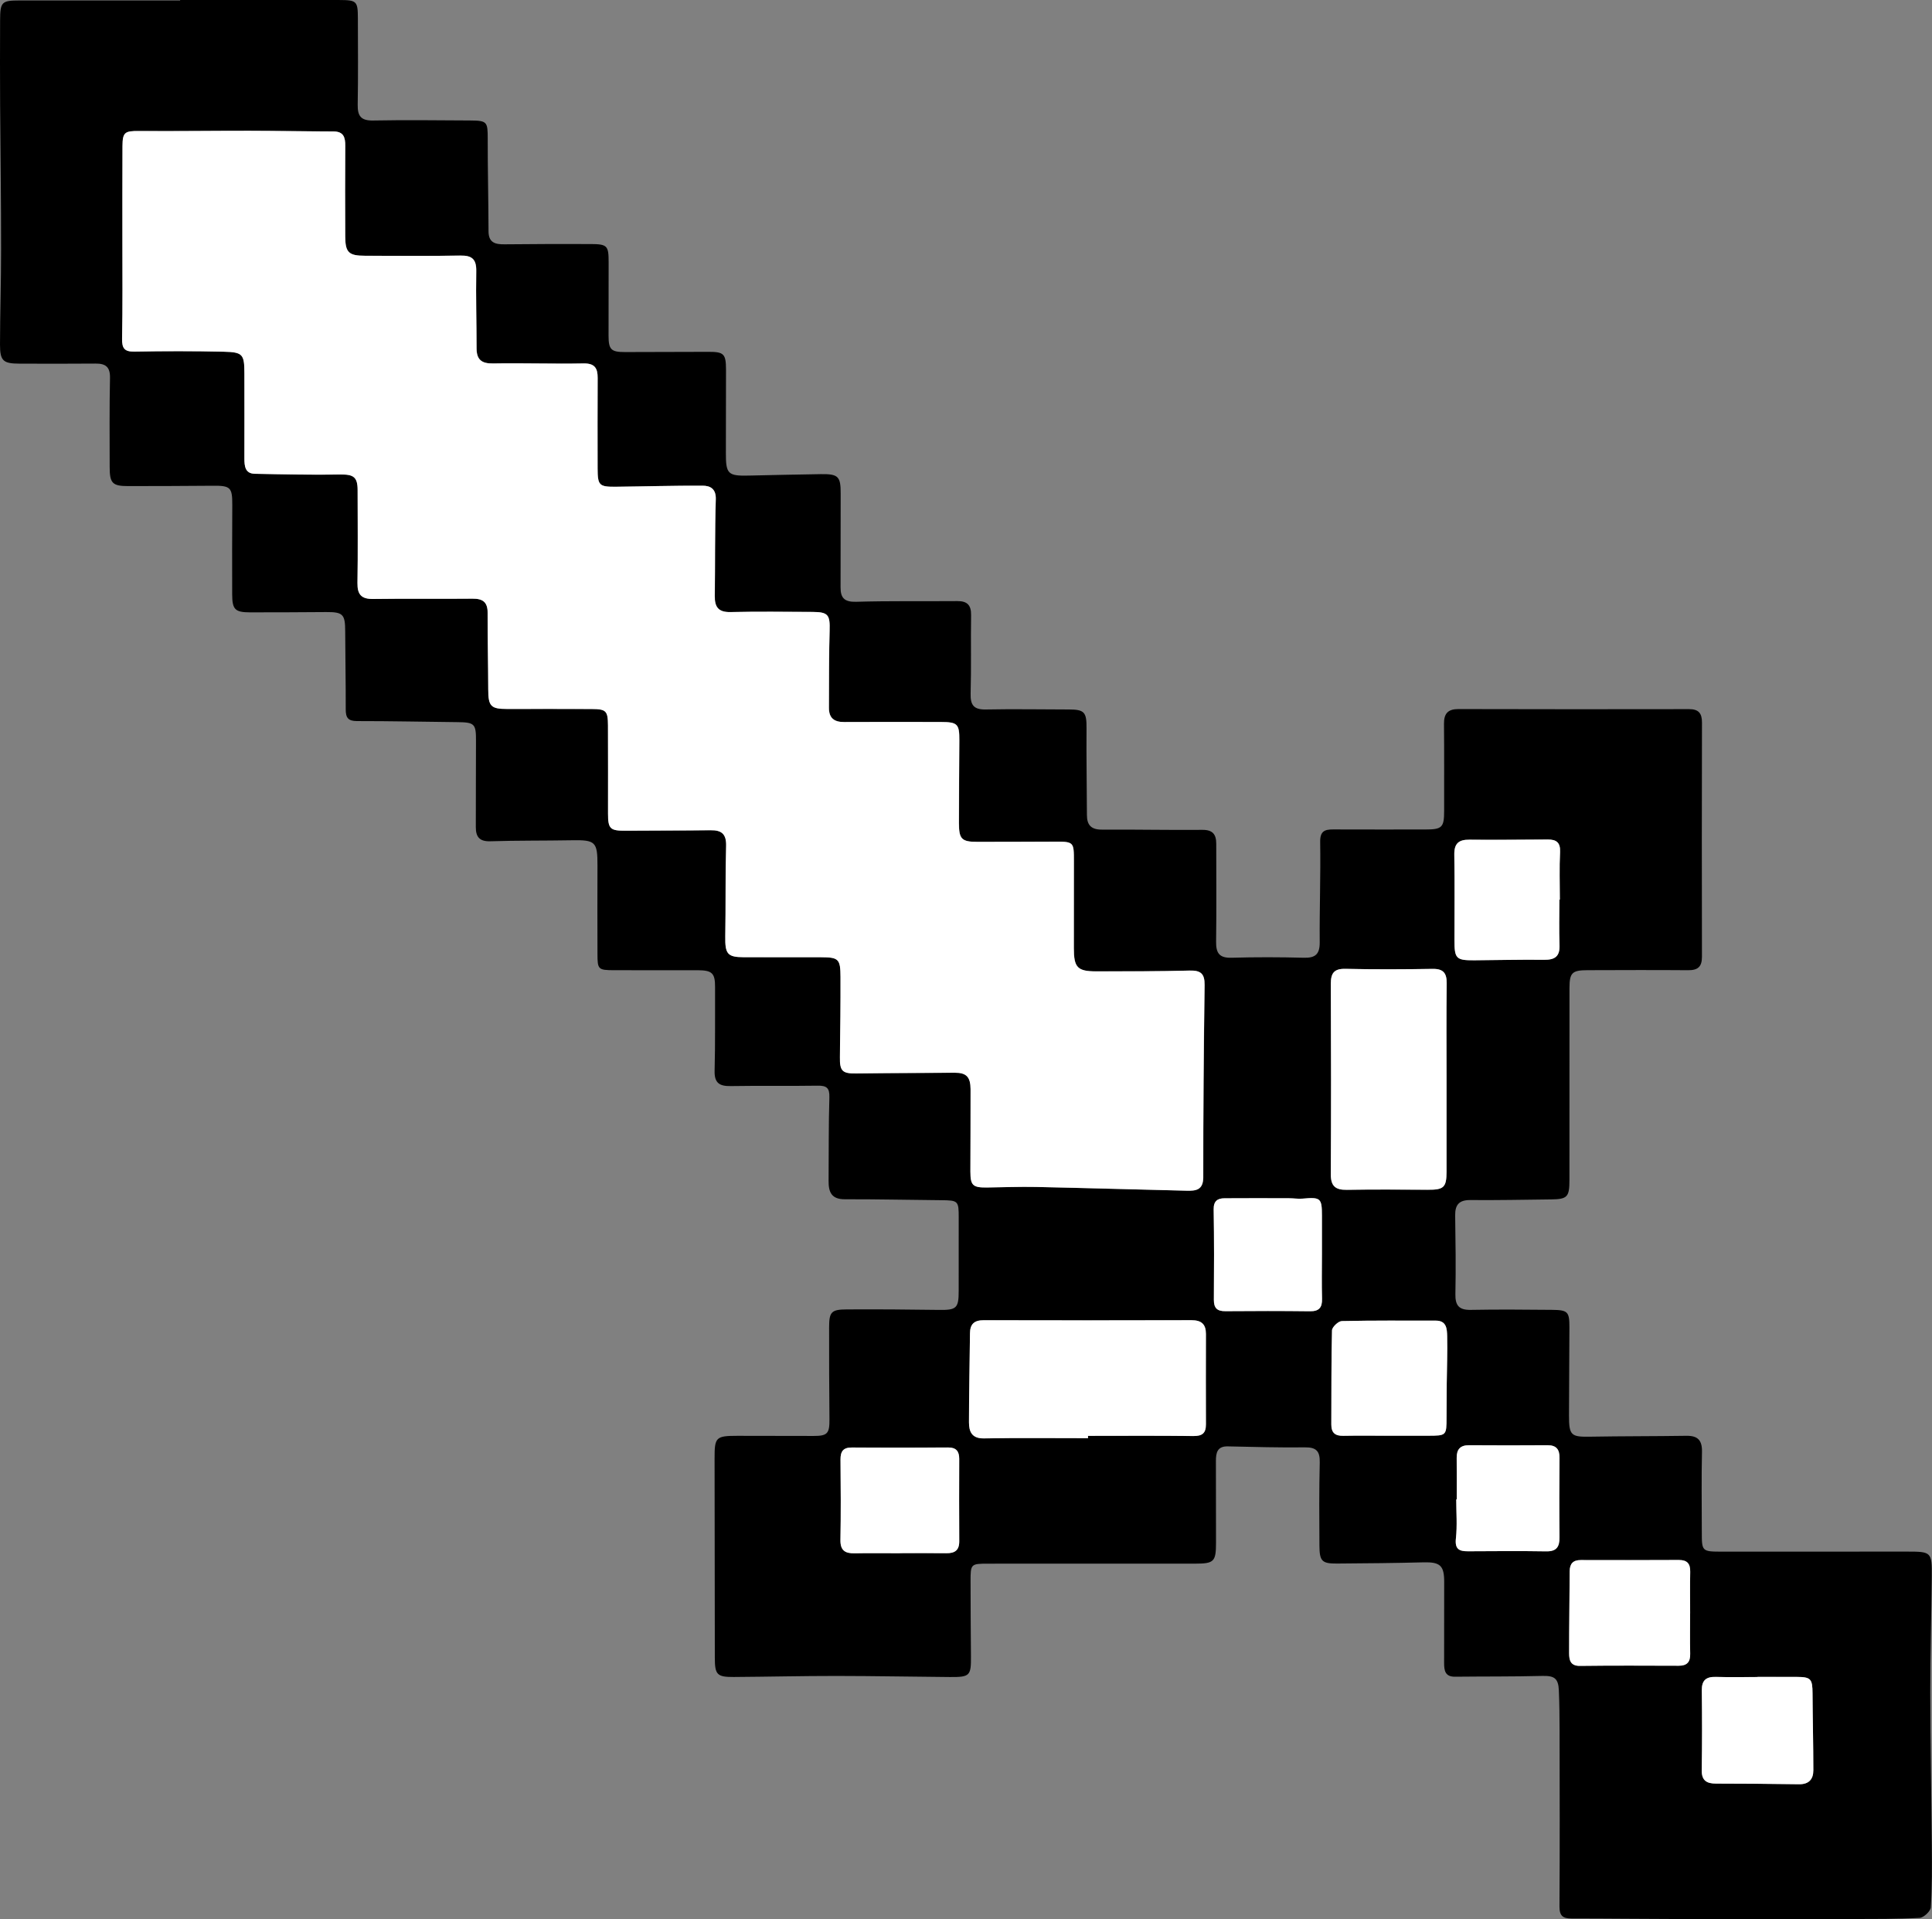 <?xml version="1.0" encoding="UTF-8"?> <!-- Generator: Adobe Illustrator 26.1.0, SVG Export Plug-In . SVG Version: 6.00 Build 0) --> <svg xmlns="http://www.w3.org/2000/svg" xmlns:xlink="http://www.w3.org/1999/xlink" version="1.1" id="Layer_1" x="0px" y="0px" viewBox="0 0 787.59 782.23" style="enable-background:new 0 0 787.59 782.23;" xml:space="preserve"><rect x="0" y="0" width="787.59" height="782.23" fill="#808080" stroke="none"/> <style type="text/css"> .st0{fill:#FFFFFF;} </style> <path d="M73.43,0c21.66,0,43.33-0.01,64.99,0.01c6.97,0.01,7.46,0.5,7.47,7.35c0.02,11.78,0.14,23.55-0.07,35.33 c-0.08,4.67,1.38,6.53,6.31,6.43c13.16-0.25,26.33-0.08,39.49-0.01c6.97,0.04,7.2,0.55,7.2,7.36c-0.02,12.6,0.29,25.2,0.33,37.8 c0.02,4.67,2.71,5.36,6.54,5.32c11.66-0.14,23.33-0.14,34.99-0.11c6.89,0.02,7.44,0.64,7.43,7.39c-0.01,9.99-0.04,19.99-0.03,29.98 c0.01,5.66,1.04,6.67,6.73,6.66c11.33-0.02,22.66-0.06,33.99-0.09c6.29-0.02,7.15,0.82,7.16,7.26c0.01,11.33-0.01,22.66-0.05,34 c-0.03,8.5,0.85,9.37,9.25,9.18c9.81-0.22,19.62-0.44,29.44-0.59c7.16-0.11,8.13,0.94,8.1,7.93c-0.04,12.75,0,25.49-0.04,38.24 c-0.02,4.37,1.66,5.99,6.36,5.86c13.74-0.4,27.49-0.17,41.24-0.28c4-0.03,5.67,1.61,5.61,5.7c-0.17,10.66,0.11,21.33-0.19,31.99 c-0.13,4.75,1.32,6.59,6.22,6.49c11.28-0.23,22.57-0.01,33.86,0c6.36,0,7.22,1.15,7.17,7.67c-0.1,11.79,0.13,23.57,0.16,35.36 c0.01,4.14,1.79,5.96,6.09,5.94c13.66-0.08,27.31,0.22,40.97,0.1c4.24-0.04,5.66,1.86,5.66,5.68c-0.01,13.31,0.13,26.62-0.06,39.92 c-0.06,4.62,1.32,6.67,6.28,6.53c9.82-0.28,19.67-0.26,29.49,0c4.74,0.13,6.51-1.48,6.47-6.32c-0.11-13.62,0.41-27.25,0.19-40.87 c-0.07-4.37,1.76-5.13,5.29-5.11c12.5,0.05,25,0.02,37.49,0.02c6.95,0,7.76-0.83,7.75-7.67c-0.02-11.8,0.06-23.6-0.06-35.4 c-0.04-4.19,1.6-6.03,5.91-6.02c31.33,0.09,62.66,0.08,93.99,0.03c3.88-0.01,5.28,1.67,5.27,5.44c-0.07,31.83-0.09,63.66-0.01,95.49 c0.01,4.18-1.74,5.53-5.71,5.49c-13.66-0.11-27.33-0.05-40.99-0.01c-6.22,0.02-7.29,1.05-7.3,7.25c-0.03,26.1-0.01,52.2-0.02,78.3 c0,6.93-0.85,7.81-7.52,7.89c-10.95,0.12-21.9,0.36-32.85,0.26c-4.6-0.04-6.27,1.91-6.21,6.28c0.15,10.66,0.32,21.33,0.09,31.98 c-0.1,4.75,1.47,6.6,6.29,6.51c10.99-0.21,22-0.11,32.99-0.01c6.58,0.06,7.21,0.73,7.2,7.18c-0.02,11.99-0.16,23.97-0.17,35.96 c-0.01,8.05,0.87,8.7,8.61,8.56c13.07-0.23,26.15-0.16,39.23-0.36c4.69-0.07,6.48,1.83,6.37,6.59c-0.25,10.83-0.07,21.66-0.07,32.49 c0,8.06,0,8.13,8.29,8.14c25.17,0.02,50.35-0.01,75.52-0.02c9.75,0,10.03,0.2,9.94,10.15c-0.14,15.75-0.64,31.49-0.62,47.24 c0.03,20.89,0.47,41.77,0.64,62.66c0.07,8.32,0.12,16.65-0.41,24.94c-0.1,1.59-2.89,4.22-4.55,4.31 c-9.01,0.51-18.06,0.44-27.09,0.46c-24,0.04-47.99,0.05-71.99,0.01c-14.26-0.02-28.52-0.21-42.78-0.2c-3.49,0-4.99-1-4.97-4.87 c0.15-23.9,0.08-47.8,0.04-71.7c-0.01-5.46-0.06-10.92-0.29-16.37c-0.21-5.07-1.92-6.07-6.85-5.95c-11.82,0.3-23.64,0.19-35.46,0.32 c-4.05,0.05-4.48-2.48-4.47-5.62c0.04-10.99-0.01-21.98,0.03-32.96c0.03-6.74-1.65-8.21-8.43-8.04c-11.75,0.3-23.51,0.41-35.26,0.49 c-6.15,0.04-7.13-0.95-7.17-7.33c-0.07-11.29-0.14-22.59,0.13-33.88c0.1-4.51-1.33-6.21-5.98-6.15c-10.51,0.13-21.02-0.18-31.54-0.4 c-4.3-0.09-4.81,2.69-4.81,5.94c0.01,11.11,0.05,22.21,0.04,33.32c0,7.76-0.79,8.54-8.6,8.54c-28.09,0.01-56.18-0.01-84.27,0.01 c-7.12,0-7.2,0.1-7.19,7.31c0.02,10.16,0.07,20.33,0.16,30.49c0.07,7.88-0.44,8.47-8.54,8.41c-15.41-0.12-30.81-0.43-46.21-0.44 c-13.98-0.01-27.96,0.33-41.95,0.42c-6.85,0.04-7.7-0.96-7.71-7.84c-0.02-27.08-0.05-54.16-0.1-81.24c-0.02-8.67,0.5-9.22,9.35-9.22 c10.33,0.01,20.66,0.04,31,0.05c5.65,0.01,6.53-1,6.48-6.76c-0.11-12.5-0.17-24.99-0.14-37.49c0.01-6.34,0.9-7.3,7.24-7.33 c12.49-0.06,24.99,0.01,37.48,0.2c7.19,0.11,8.12-0.66,8.1-7.76c-0.02-9.99-0.01-19.99,0.01-29.99c0.01-6.68-0.25-6.91-7.1-6.97 c-13.12-0.11-26.24-0.42-39.35-0.38c-5.47,0.02-6.64-3.01-6.59-7.53c0.1-11.33-0.03-22.67,0.32-33.99c0.12-3.91-1.16-4.84-4.81-4.78 c-11.82,0.19-23.66-0.04-35.48,0.16c-4.58,0.08-6.63-1.31-6.5-6.26c0.3-11.32,0.13-22.66,0.19-33.99c0.03-5.72-1.13-6.95-7.05-6.97 c-11.33-0.03-22.66,0.03-34-0.01c-6.62-0.02-6.88-0.29-6.89-6.65c-0.03-12-0.05-24,0-36c0.04-9.67-0.83-10.49-10.36-10.32 c-11.1,0.2-22.2,0.07-33.3,0.41c-4.44,0.14-5.95-1.78-5.93-5.82c0.05-11.66,0-23.33,0.07-34.99c0.04-7.05-0.54-7.68-7.57-7.75 c-13.65-0.14-27.3-0.44-40.95-0.43c-3.62,0-4.59-1.39-4.58-4.74c0.04-10.66-0.19-21.31-0.22-31.97c-0.02-6.82-0.92-7.77-7.76-7.73 c-10.33,0.06-20.66,0.15-30.99,0.12c-6.18-0.02-7.3-1.16-7.32-7.36c-0.04-12.14-0.02-24.27,0.04-36.41c0.03-7.2-0.72-7.91-8.03-7.84 c-11.5,0.11-22.99,0.13-34.49,0.14c-6.31,0-7.46-1.2-7.46-7.66c-0.01-12.14-0.13-24.28,0.13-36.41c0.1-4.5-1.77-5.9-5.89-5.87 c-10.33,0.09-20.66,0.06-31,0.03c-6.66-0.02-7.96-1.12-7.95-7.8c0.02-12.9,0.46-25.8,0.44-38.7C0.47,82.06,0.17,62.42,0.05,42.78 C-0.03,31.28,0,19.77,0.04,8.26c0.03-7.47,0.66-8.07,7.9-8.07c21.83,0,43.66,0,65.49,0C73.43,0.13,73.43,0.07,73.43,0z M49.9,98.61 c0,13.17,0.13,26.33-0.08,39.5c-0.06,3.84,0.93,5.3,5,5.22c12.12-0.22,24.25-0.23,36.37,0.04c7.87,0.18,8.46,1.04,8.49,8.81 c0.04,11.61,0,23.22,0,34.83c0,3,0.31,6.04,4.2,6.12c11.63,0.24,23.27,0.49,34.9,0.3c5.3-0.08,7.04,0.96,7.05,6.28 c0.02,12.65,0.14,25.3-0.06,37.95c-0.07,4.73,1.62,6.57,6.41,6.5c13.49-0.19,27,0.01,40.49-0.12c4.12-0.04,6.17,1.34,6.16,5.72 c-0.03,10.45,0.22,20.9,0.25,31.34c0.02,6.77,1.06,7.91,7.68,7.9c11.5-0.02,23-0.04,34.5,0.02c5.89,0.03,6.6,0.73,6.63,6.72 c0.06,11.97,0.02,23.93,0.02,35.9c0,6.28,0.89,7.04,7.28,6.98c11.5-0.11,23-0.03,34.49-0.19c4.59-0.06,6.51,1.57,6.37,6.45 c-0.35,12.27-0.14,24.55-0.34,36.82c-0.12,7.14,0.87,8.48,7.52,8.49c10.47,0.02,20.95-0.01,31.42,0.01c7.24,0.01,8.01,0.67,8.03,8 c0.03,10.9-0.08,21.8-0.24,32.69c-0.08,5.66,0.93,6.77,6.67,6.68c3.97-0.07,7.93-0.09,11.9-0.12c9.4-0.06,18.8-0.12,28.2-0.17 c4.75-0.02,6.47,1.66,6.49,6.75c0.03,11.16-0.08,22.33-0.07,33.49c0,5.71,0.98,6.61,6.77,6.54c6.66-0.08,13.32-0.36,19.98-0.22 c20.47,0.43,40.94,1.06,61.42,1.53c3.64,0.08,6.75-0.17,6.75-5.46c-0.01-26.11,0.2-52.23,0.55-78.34c0.06-4.65-1.53-6.05-6.1-5.93 c-12.66,0.34-25.33,0.31-37.99,0.32c-7.77,0.01-9.21-1.56-9.21-9.46c0-11.76,0-23.53,0.02-35.29c0.01-8.16,0.03-8.15-8.39-8.12 c-10.33,0.04-20.66,0.09-31,0.08c-6.36,0-7.48-1.13-7.47-7.64c0.01-11.25,0.09-22.5,0.16-33.75c0.04-6.64-0.74-7.46-7.42-7.46 c-13.16-0.02-26.33-0.08-39.49,0.01c-4.13,0.03-6.28-1.62-6.25-5.85c0.08-10.45-0.04-20.91,0.28-31.35c0.2-6.45-0.53-7.65-6.9-7.68 c-11.16-0.05-22.33-0.21-33.49,0.05c-4.92,0.11-6.48-2.02-6.42-6.52c0.17-13.16,0-26.33,0.41-39.48c0.13-4.31-2.32-5.49-5.32-5.51 c-11.81-0.07-23.62,0.31-35.42,0.43c-6.82,0.07-7.42-0.56-7.44-7.44c-0.04-12.3-0.04-24.6,0.02-36.9c0.02-3.96-1.16-6.01-5.76-5.92 c-12.28,0.23-24.58-0.2-36.86,0.01c-4.68,0.08-6.74-1.54-6.74-6.19c0-10.48-0.32-20.97-0.13-31.45c0.09-4.84-1.71-6.42-6.45-6.34 c-12.97,0.22-25.94,0.08-38.91,0.07c-6.59,0-8.02-1.32-8.05-7.79c-0.06-12.33-0.07-24.67,0.01-37c0.02-3.45-0.65-5.87-4.81-5.88 c-11.48-0.03-22.96-0.25-34.44-0.27c-14.93-0.02-29.85,0.2-44.78,0.09c-5.82-0.04-6.75,0.46-6.78,6.21 C49.87,72.61,49.91,85.61,49.9,98.61z M443.53,586.24c0-0.31,0-0.63,0-0.94c14.31,0,28.62-0.1,42.93,0.07 c3.62,0.04,5.16-1.14,5.14-4.76c-0.06-12.29-0.01-24.58,0-36.87c0.01-3.93-1.81-5.59-5.85-5.58c-28.26,0.09-56.53,0.07-84.79,0.01 c-3.77-0.01-5.51,1.53-5.54,5.31c-0.11,12.1-0.42,24.2-0.41,36.3c0,3.72,1.11,6.63,6.08,6.55 C415.23,586.09,429.38,586.24,443.53,586.24z M589.69,439.86c0-13-0.11-26,0.06-38.99c0.05-4.25-1.39-5.99-5.78-5.92 c-11.83,0.19-23.66,0.25-35.48-0.02c-4.77-0.11-5.99,1.87-5.97,6.21c0.11,25.83,0.14,51.66-0.01,77.49 c-0.03,4.83,1.85,6.46,6.52,6.38c10.99-0.19,21.99-0.1,32.99-0.03c6.52,0.04,7.66-0.94,7.67-7.34 C589.7,465.04,589.69,452.45,589.69,439.86z M566.08,585.25c5.32,0,10.65,0.01,15.97,0c7.61-0.01,7.62-0.03,7.64-7.42 c0.01-4.62,0.04-9.24,0.08-13.86c0.07-6.45,0.32-12.9,0.17-19.34c-0.07-2.9-0.21-6.3-4.62-6.29c-12.78,0.01-25.56-0.11-38.33,0.18 c-1.42,0.03-3.95,2.43-3.99,3.78c-0.33,12.77-0.2,25.56-0.28,38.34c-0.02,3.43,1.55,4.72,4.9,4.65 C553.77,585.15,559.93,585.24,566.08,585.25z M688.98,657.67c0.01,0,0.01,0,0.02,0c0-5.65-0.08-11.31,0.03-16.96 c0.07-3.35-1.25-4.84-4.69-4.82c-13.31,0.08-26.62,0.06-39.92,0.03c-3.13-0.01-4.51,1.47-4.52,4.57 c-0.05,11.14-0.25,22.28-0.23,33.42c0,2.7,0.46,5.2,4.41,5.15c13.42-0.17,26.84-0.11,40.25-0.06c3.38,0.01,4.77-1.49,4.69-4.86 C688.89,668.65,688.98,663.16,688.98,657.67z M635.69,366.72c0.06,0,0.12,0,0.18,0c0-6.49-0.24-12.98,0.09-19.45 c0.2-3.89-1.57-5.08-4.92-5.07c-10.66,0.03-21.31,0.2-31.97,0.07c-4.46-0.06-6.3,1.56-6.22,6.14c0.19,11.6,0.06,23.21,0.06,34.82 c0,7.53,0.67,8.25,8.08,8.2c9.49-0.06,18.98-0.33,28.46-0.2c4.42,0.06,6.47-1.38,6.29-6.04 C635.51,379.05,635.69,372.89,635.69,366.72z M366.81,633.14c0-0.01,0-0.02,0-0.04c6.32,0,12.64-0.06,18.95,0.02 c3.42,0.05,5.31-1.13,5.28-4.88c-0.08-11.19-0.05-22.38-0.01-33.57c0.01-3.03-1.2-4.65-4.42-4.64c-13.13,0.05-26.27,0.09-39.4,0.01 c-3.52-0.02-4.6,1.63-4.57,4.91c0.1,10.92,0.17,21.85-0.03,32.77c-0.08,4.29,1.9,5.52,5.75,5.44 C354.51,633.05,360.66,633.14,366.81,633.14z M538.89,511.42c0-5.33,0-10.66,0-15.98c0-7.05-0.57-7.5-7.85-6.85 c-1.81,0.16-3.65-0.14-5.48-0.15c-8.8-0.02-17.6-0.07-26.41,0.01c-2.82,0.02-4.45,1.13-4.39,4.52c0.2,12.26,0.17,24.52,0.08,36.78 c-0.03,3.44,1.3,4.75,4.72,4.72c11.49-0.1,22.98-0.1,34.47,0.03c3.72,0.04,5-1.53,4.9-5.1 C538.77,523.42,538.88,517.42,538.89,511.42z M716.46,683.55c0,0.02,0,0.03,0,0.05c-5.66,0-11.32,0.12-16.98-0.04 c-3.97-0.11-5.78,1.37-5.73,5.52c0.14,10.82,0.15,21.65-0.03,32.47c-0.07,4.3,2.05,5.49,5.83,5.5c11.28,0.02,22.56,0.08,33.84,0.26 c4.05,0.06,5.84-2.09,5.83-5.71c0-10.44-0.28-20.88-0.33-31.32c-0.03-5.92-0.67-6.7-6.45-6.72 C727.12,683.54,721.79,683.55,716.46,683.55z M593.84,611.2c-0.07,0-0.13,0-0.2,0c0,5.31,0.45,10.66-0.14,15.91 c-0.48,4.34,1.31,5.25,4.92,5.23c10.64-0.05,21.28-0.14,31.91,0.03c4.28,0.07,5.44-1.91,5.4-5.78c-0.11-10.75-0.1-21.5,0.01-32.25 c0.04-3.53-1.27-5.25-4.92-5.23c-10.64,0.06-21.27,0.08-31.91,0c-3.62-0.03-5.12,1.65-5.09,5.14 C593.88,599.89,593.84,605.54,593.84,611.2z"></path> <path class="st0" d="M49.9,98.61c0-13-0.03-26,0.02-39c0.02-5.75,0.96-6.25,6.78-6.21c14.93,0.11,29.85-0.1,44.78-0.09 c11.48,0.02,22.96,0.24,34.44,0.27c4.16,0.01,4.84,2.43,4.81,5.88c-0.08,12.33-0.07,24.66-0.01,37c0.03,6.47,1.46,7.79,8.05,7.79 c12.97,0.01,25.94,0.15,38.91-0.07c4.74-0.08,6.53,1.5,6.45,6.34c-0.19,10.48,0.13,20.97,0.13,31.45c0,4.65,2.06,6.27,6.74,6.19 c12.28-0.21,24.58,0.22,36.86-0.01c4.6-0.09,5.78,1.96,5.76,5.92c-0.05,12.3-0.05,24.6-0.02,36.9c0.02,6.88,0.62,7.51,7.44,7.44 c11.81-0.12,23.62-0.49,35.42-0.43c3,0.02,5.45,1.2,5.32,5.51c-0.41,13.15-0.24,26.32-0.41,39.48c-0.06,4.5,1.49,6.64,6.42,6.52 c11.16-0.26,22.33-0.1,33.49-0.05c6.38,0.03,7.1,1.24,6.9,7.68c-0.33,10.44-0.2,20.9-0.28,31.35c-0.03,4.23,2.11,5.88,6.25,5.85 c13.16-0.09,26.33-0.02,39.49-0.01c6.68,0.01,7.46,0.83,7.42,7.46c-0.07,11.25-0.15,22.5-0.16,33.75c-0.01,6.51,1.11,7.63,7.47,7.64 c10.33,0.01,20.66-0.04,31-0.08c8.42-0.03,8.4-0.04,8.39,8.12c-0.02,11.76-0.02,23.53-0.02,35.29c0,7.9,1.44,9.47,9.21,9.46 c12.66-0.01,25.33,0.02,37.99-0.32c4.56-0.12,6.16,1.28,6.1,5.93c-0.35,26.11-0.56,52.22-0.55,78.34c0,5.28-3.11,5.54-6.75,5.46 c-20.47-0.48-40.94-1.1-61.42-1.53c-6.65-0.14-13.32,0.14-19.98,0.22c-5.79,0.07-6.76-0.83-6.77-6.54c0-11.16,0.11-22.33,0.07-33.49 c-0.02-5.09-1.73-6.78-6.49-6.75c-9.4,0.05-18.8,0.1-28.2,0.17c-3.97,0.03-7.93,0.05-11.9,0.12c-5.73,0.1-6.75-1.01-6.67-6.68 c0.16-10.9,0.28-21.8,0.24-32.69c-0.02-7.33-0.79-7.98-8.03-8c-10.47-0.02-20.95,0.01-31.42-0.01c-6.64-0.01-7.64-1.35-7.52-8.49 c0.21-12.27,0-24.55,0.34-36.82c0.14-4.88-1.78-6.52-6.37-6.45c-11.5,0.16-23,0.08-34.49,0.19c-6.39,0.06-7.28-0.7-7.28-6.98 c0-11.97,0.03-23.93-0.02-35.9c-0.03-5.99-0.74-6.69-6.63-6.72c-11.5-0.05-23-0.03-34.5-0.02c-6.62,0.01-7.66-1.13-7.68-7.9 c-0.03-10.45-0.27-20.9-0.25-31.34c0.01-4.37-2.04-5.76-6.16-5.72c-13.5,0.13-27-0.07-40.49,0.12c-4.79,0.07-6.48-1.78-6.41-6.5 c0.2-12.65,0.08-25.3,0.06-37.95c-0.01-5.32-1.75-6.36-7.05-6.28c-11.63,0.18-23.27-0.06-34.9-0.3c-3.89-0.08-4.2-3.11-4.2-6.12 c0-11.61,0.04-23.22,0-34.83c-0.03-7.77-0.62-8.63-8.49-8.81c-12.12-0.28-24.25-0.26-36.37-0.04c-4.07,0.07-5.06-1.38-5-5.22 C50.02,124.94,49.9,111.78,49.9,98.61z"></path> <path class="st0" d="M443.53,586.24c-14.15,0-28.29-0.16-42.44,0.08c-4.97,0.08-6.08-2.83-6.08-6.55c0-12.1,0.3-24.2,0.41-36.3 c0.04-3.78,1.78-5.32,5.54-5.31c28.26,0.06,56.53,0.08,84.79-0.01c4.04-0.01,5.85,1.64,5.85,5.58c-0.02,12.29-0.06,24.58,0,36.87 c0.02,3.62-1.52,4.8-5.14,4.76c-14.31-0.18-28.62-0.07-42.93-0.07C443.53,585.62,443.53,585.93,443.53,586.24z"></path> <path class="st0" d="M589.69,439.86c0,12.59,0.02,25.18,0,37.77c-0.01,6.41-1.15,7.39-7.67,7.34c-11-0.07-22-0.16-32.99,0.03 c-4.67,0.08-6.54-1.55-6.52-6.38c0.15-25.83,0.12-51.66,0.01-77.49c-0.02-4.34,1.19-6.32,5.97-6.21 c11.82,0.27,23.66,0.21,35.48,0.02c4.39-0.07,5.83,1.67,5.78,5.92C589.58,413.86,589.69,426.86,589.69,439.86z"></path> <path class="st0" d="M566.08,585.24c-6.15,0-12.31-0.09-18.46,0.03c-3.34,0.07-4.92-1.22-4.9-4.65c0.08-12.78-0.05-25.56,0.28-38.34 c0.04-1.35,2.57-3.74,3.99-3.78c12.77-0.3,25.55-0.17,38.33-0.18c4.41-0.01,4.55,3.39,4.62,6.29c0.15,6.44-0.1,12.89-0.17,19.34 c-0.05,4.62-0.07,9.24-0.08,13.86c-0.02,7.39-0.03,7.41-7.64,7.42C576.73,585.25,571.4,585.25,566.08,585.24z"></path> <path class="st0" d="M688.98,657.67c0,5.49-0.09,10.98,0.03,16.47c0.08,3.37-1.31,4.87-4.69,4.86c-13.42-0.04-26.84-0.11-40.25,0.06 c-3.95,0.05-4.4-2.45-4.41-5.15c-0.02-11.14,0.18-22.28,0.23-33.42c0.02-3.1,1.39-4.58,4.52-4.57c13.31,0.02,26.62,0.05,39.92-0.03 c3.44-0.02,4.76,1.47,4.69,4.82c-0.12,5.65-0.03,11.31-0.03,16.96C688.99,657.67,688.99,657.67,688.98,657.67z"></path> <path class="st0" d="M635.69,366.72c0,6.16-0.18,12.33,0.06,18.48c0.18,4.66-1.87,6.09-6.29,6.04c-9.48-0.13-18.97,0.15-28.46,0.2 c-7.41,0.04-8.09-0.68-8.08-8.2c0-11.61,0.13-23.22-0.06-34.82c-0.08-4.59,1.77-6.2,6.22-6.14c10.65,0.13,21.31-0.04,31.97-0.07 c3.35-0.01,5.11,1.18,4.92,5.07c-0.32,6.47-0.09,12.97-0.09,19.45C635.81,366.72,635.75,366.72,635.69,366.72z"></path> <path class="st0" d="M366.81,633.14c-6.15,0-12.3-0.09-18.45,0.03c-3.85,0.07-5.82-1.15-5.75-5.44c0.2-10.92,0.13-21.85,0.03-32.77 c-0.03-3.28,1.06-4.93,4.57-4.91c13.13,0.07,26.27,0.04,39.4-0.01c3.21-0.01,4.43,1.61,4.42,4.64c-0.03,11.19-0.07,22.38,0.01,33.57 c0.03,3.75-1.87,4.93-5.28,4.88c-6.32-0.08-12.63-0.02-18.95-0.02C366.81,633.11,366.81,633.13,366.81,633.14z"></path> <path class="st0" d="M538.89,511.42c-0.01,5.99-0.12,11.99,0.04,17.98c0.1,3.57-1.18,5.14-4.9,5.1 c-11.49-0.14-22.98-0.13-34.47-0.03c-3.42,0.03-4.75-1.28-4.72-4.72c0.1-12.26,0.12-24.52-0.08-36.78c-0.06-3.39,1.57-4.5,4.39-4.52 c8.8-0.07,17.6-0.03,26.41-0.01c1.83,0,3.67,0.31,5.48,0.15c7.28-0.65,7.85-0.2,7.85,6.85C538.9,500.77,538.89,506.1,538.89,511.42z "></path> <path class="st0" d="M716.46,683.55c5.33,0,10.66-0.01,15.98,0c5.78,0.02,6.42,0.8,6.45,6.72c0.06,10.44,0.33,20.88,0.33,31.32 c0,3.62-1.78,5.77-5.83,5.71c-11.28-0.18-22.56-0.24-33.84-0.26c-3.78-0.01-5.9-1.2-5.83-5.5c0.18-10.82,0.16-21.64,0.03-32.47 c-0.05-4.16,1.76-5.64,5.73-5.52c5.66,0.16,11.32,0.04,16.98,0.04C716.46,683.59,716.46,683.57,716.46,683.55z"></path> <path class="st0" d="M593.84,611.2c0-5.65,0.04-11.3-0.01-16.95c-0.03-3.49,1.47-5.17,5.09-5.14c10.64,0.08,21.27,0.07,31.91,0 c3.65-0.02,4.96,1.71,4.92,5.23c-0.11,10.75-0.13,21.5-0.01,32.25c0.04,3.86-1.12,5.85-5.4,5.78c-10.63-0.18-21.27-0.08-31.91-0.03 c-3.61,0.02-5.4-0.89-4.92-5.23c0.58-5.24,0.14-10.6,0.14-15.91C593.71,611.2,593.78,611.2,593.84,611.2z"></path> </svg> 